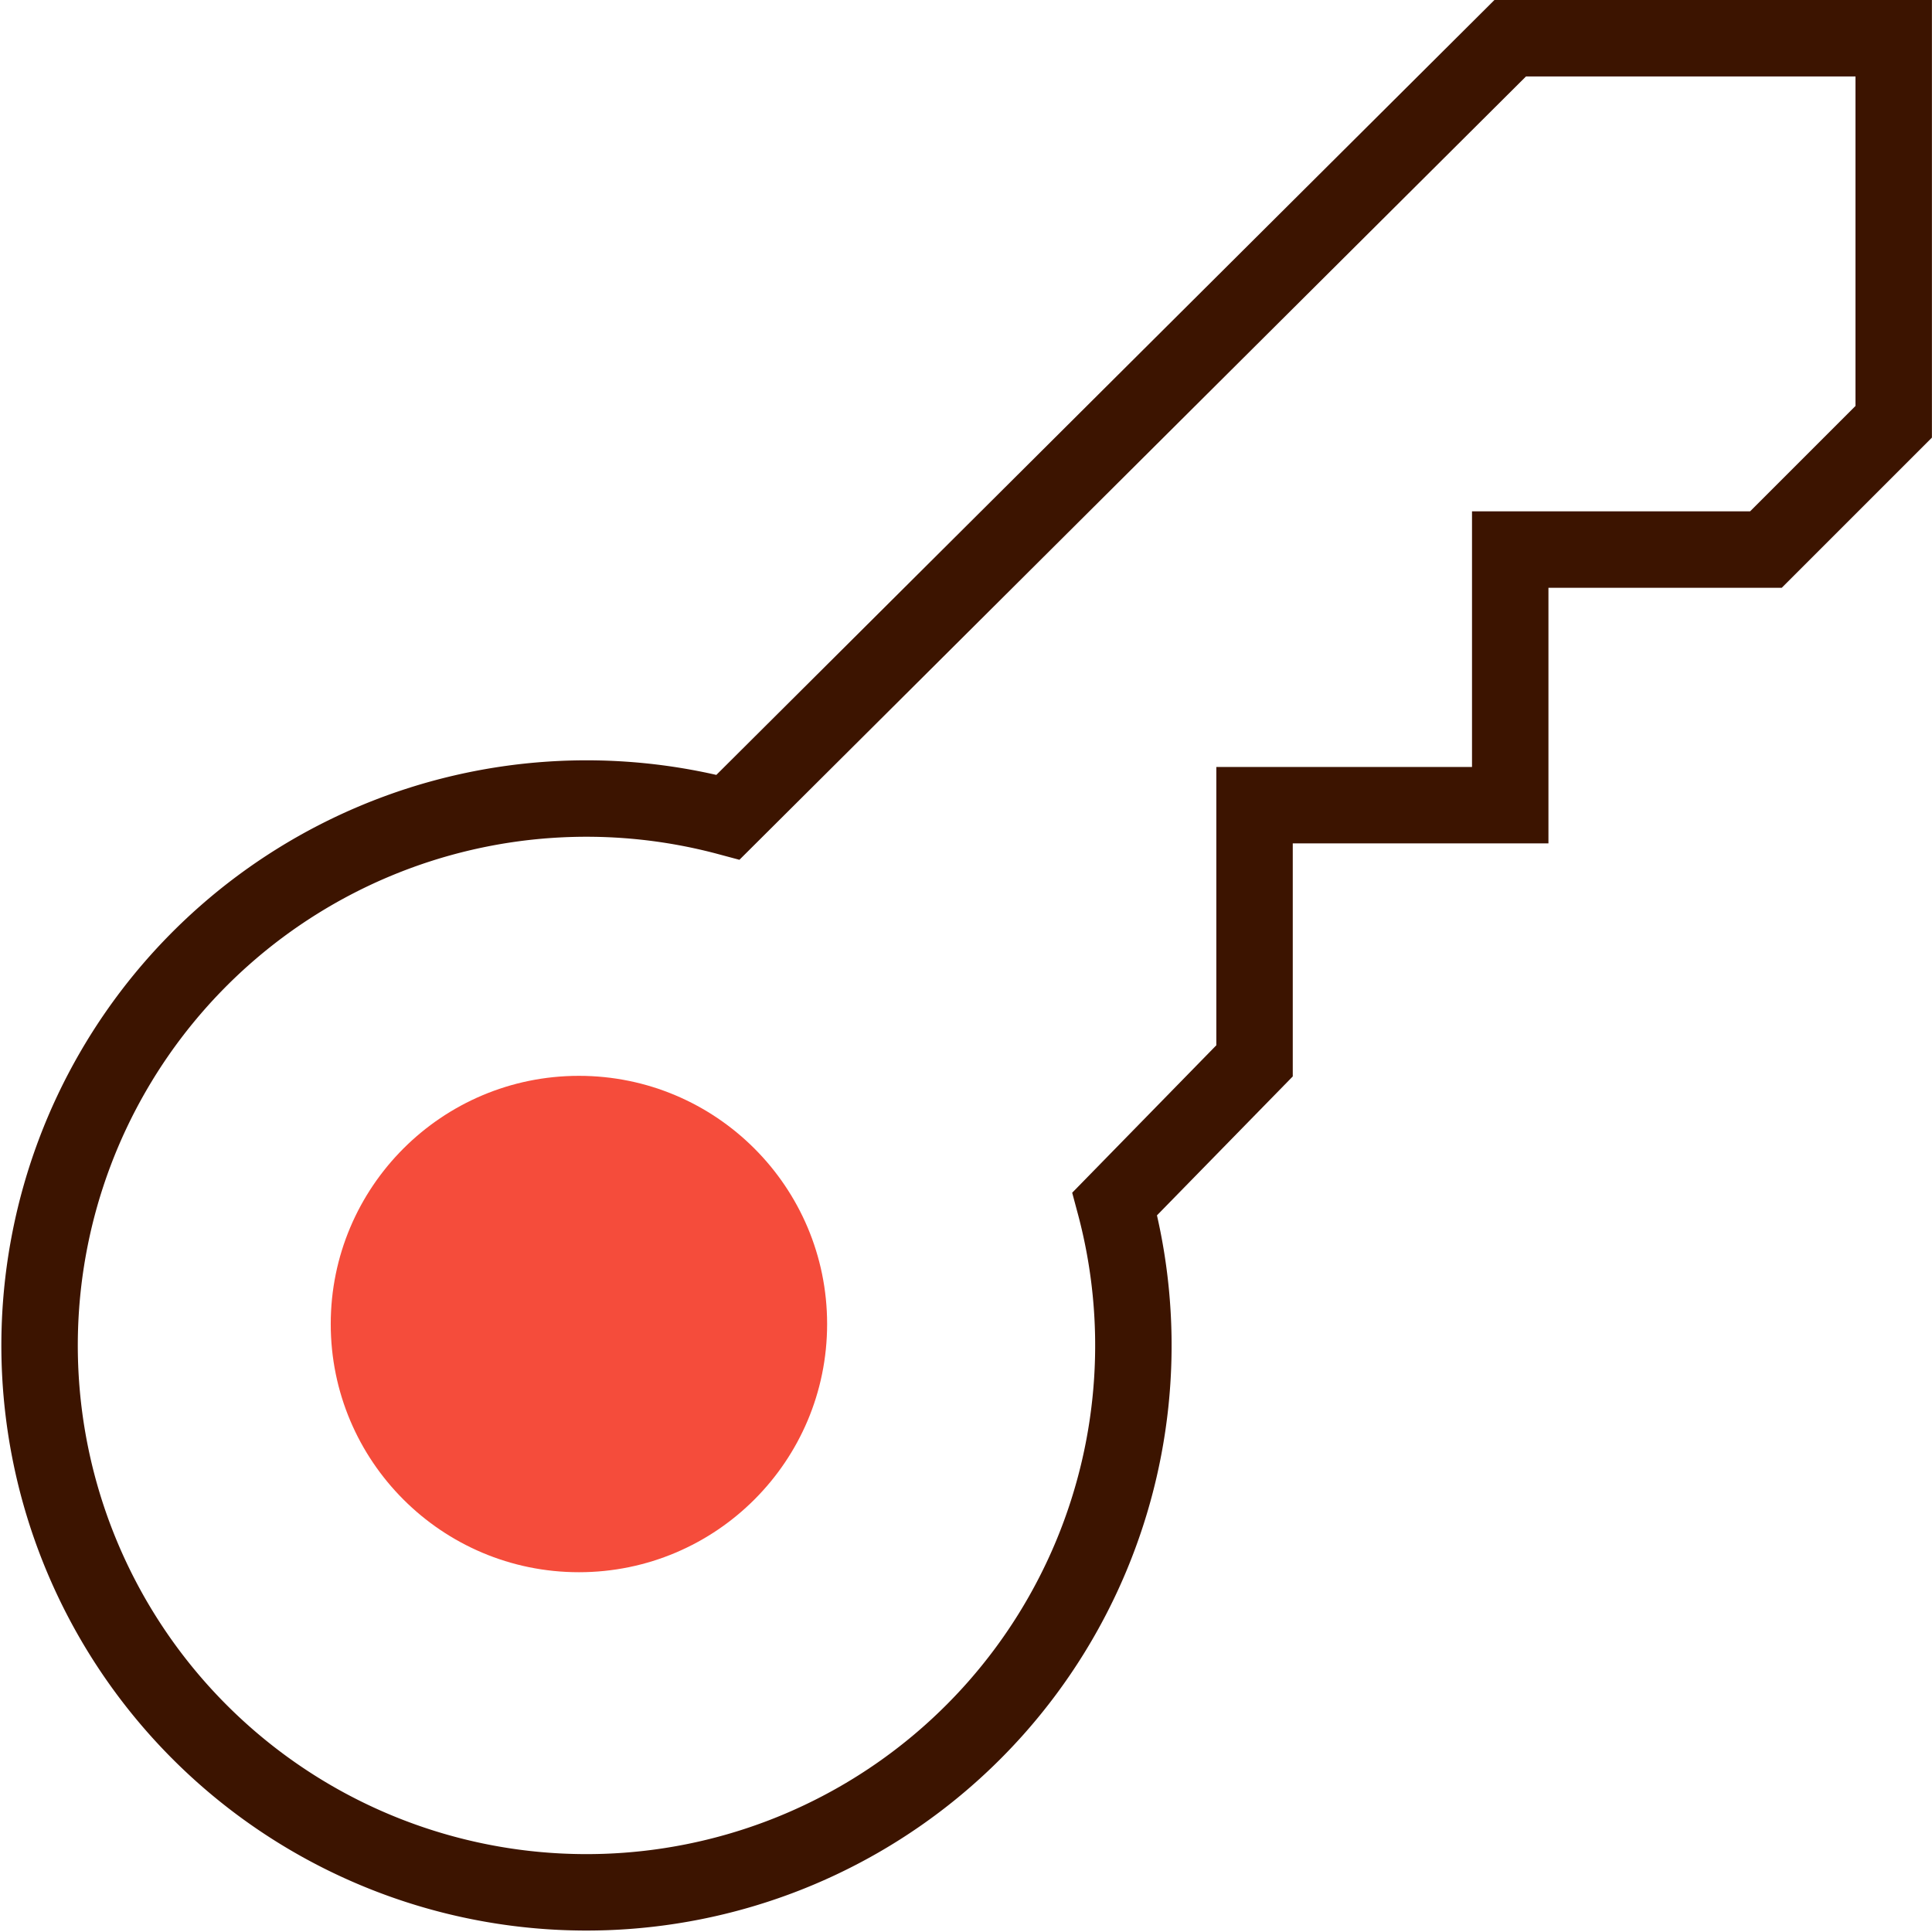 <svg xmlns="http://www.w3.org/2000/svg" width="25.276" height="25.276" viewBox="0 0 25.276 25.276"><defs><style>.a{fill:none;stroke:#3c1400;stroke-linecap:square;stroke-miterlimit:10;}.b{fill:#f54c3b;}</style></defs><g transform="translate(0.517 0.5)"><path class="a" d="M22.721,3.5,12.488,13.691a7.155,7.155,0,1,0,5.059,5.059l1.829-1.871V13.534h3.345V10.19h3.345l1.672-1.672V3.5Z" transform="translate(-3.48 -3.5)"/><circle class="b" cx="3.247" cy="3.247" r="3.247" transform="translate(3.81 13.575)"/></g></svg>